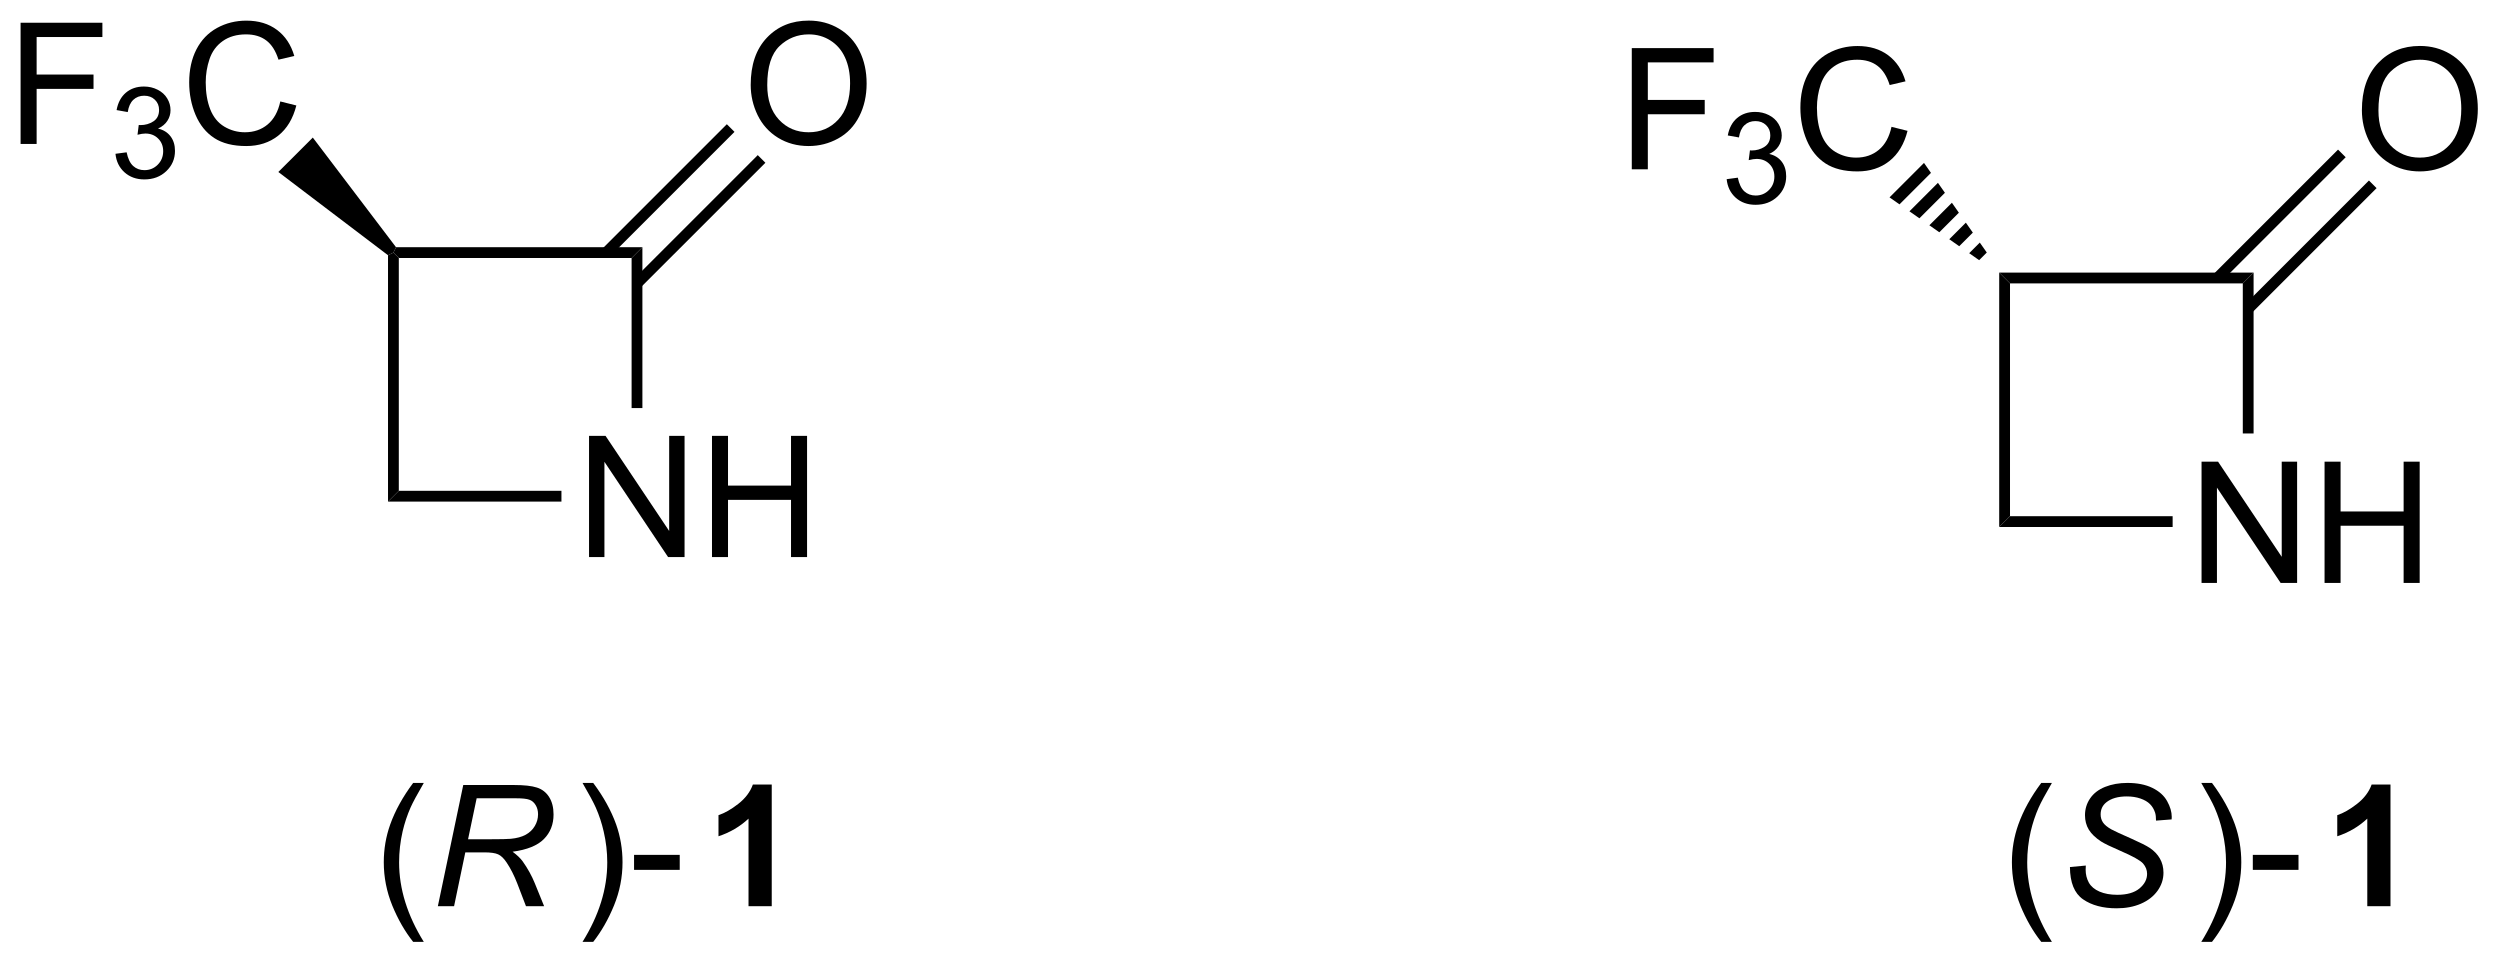 <?xml version="1.0" encoding="UTF-8"?>
<!DOCTYPE svg PUBLIC '-//W3C//DTD SVG 1.0//EN'
          'http://www.w3.org/TR/2001/REC-SVG-20010904/DTD/svg10.dtd'>
<svg stroke-dasharray="none" shape-rendering="auto" xmlns="http://www.w3.org/2000/svg" font-family="'Dialog'" text-rendering="auto" width="324" fill-opacity="1" color-interpolation="auto" color-rendering="auto" preserveAspectRatio="xMidYMid meet" font-size="12px" viewBox="0 0 324 125" fill="black" xmlns:xlink="http://www.w3.org/1999/xlink" stroke="black" image-rendering="auto" stroke-miterlimit="10" stroke-linecap="square" stroke-linejoin="miter" font-style="normal" stroke-width="1" height="125" stroke-dashoffset="0" font-weight="normal" stroke-opacity="1"
><!--Generated by the Batik Graphics2D SVG Generator--><defs id="genericDefs"
  /><g
  ><defs id="defs1"
    ><clipPath clipPathUnits="userSpaceOnUse" id="clipPath1"
      ><path d="M2.196 1.598 L123.614 1.598 L123.614 48.372 L2.196 48.372 L2.196 1.598 Z"
      /></clipPath
      ><clipPath clipPathUnits="userSpaceOnUse" id="clipPath2"
      ><path d="M31.456 25.799 L31.456 71.272 L149.498 71.272 L149.498 25.799 Z"
      /></clipPath
    ></defs
    ><g transform="scale(2.667,2.667) translate(-2.196,-1.598) matrix(1.029,0,0,1.029,-30.16,-24.939)"
    ><path d="M135.411 53.317 L135.411 47.59 L136.19 47.59 L139.197 52.085 L139.197 47.59 L139.924 47.59 L139.924 53.317 L139.145 53.317 L136.138 48.817 L136.138 53.317 L135.411 53.317 ZM141.22 53.317 L141.22 47.59 L141.977 47.59 L141.977 49.942 L144.954 49.942 L144.954 47.59 L145.712 47.59 L145.712 53.317 L144.954 53.317 L144.954 50.616 L141.977 50.616 L141.977 53.317 L141.22 53.317 Z" stroke="none" clip-path="url(#clipPath2)"
    /></g
    ><g transform="matrix(2.743,0,0,2.743,-86.282,-70.766)"
    ><path d="M125.913 38.678 L126.423 39.188 L126.423 50.187 L125.913 50.697 Z" stroke="none" clip-path="url(#clipPath2)"
    /></g
    ><g transform="matrix(2.743,0,0,2.743,-86.282,-70.766)"
    ><path d="M125.913 50.697 L126.423 50.187 L134.107 50.187 L134.107 50.697 Z" stroke="none" clip-path="url(#clipPath2)"
    /></g
    ><g transform="matrix(2.743,0,0,2.743,-86.282,-70.766)"
    ><path d="M137.932 46.279 L137.422 46.279 L137.422 39.188 L137.932 38.678 Z" stroke="none" clip-path="url(#clipPath2)"
    /></g
    ><g transform="matrix(2.743,0,0,2.743,-86.282,-70.766)"
    ><path d="M137.932 38.678 L137.422 39.188 L126.423 39.188 L125.913 38.678 Z" stroke="none" clip-path="url(#clipPath2)"
    /></g
    ><g transform="matrix(2.743,0,0,2.743,-86.282,-70.766)"
    ><path d="M143.049 31.009 Q143.049 29.582 143.815 28.778 Q144.581 27.97 145.792 27.97 Q146.583 27.97 147.219 28.351 Q147.857 28.728 148.19 29.405 Q148.526 30.082 148.526 30.942 Q148.526 31.814 148.174 32.502 Q147.823 33.189 147.177 33.543 Q146.534 33.898 145.786 33.898 Q144.979 33.898 144.341 33.507 Q143.706 33.114 143.377 32.439 Q143.049 31.762 143.049 31.009 ZM143.831 31.02 Q143.831 32.056 144.385 32.653 Q144.943 33.246 145.784 33.246 Q146.638 33.246 147.19 32.645 Q147.745 32.043 147.745 30.939 Q147.745 30.239 147.508 29.718 Q147.271 29.197 146.815 28.91 Q146.362 28.621 145.794 28.621 Q144.989 28.621 144.409 29.176 Q143.831 29.728 143.831 31.02 Z" stroke="none" clip-path="url(#clipPath2)"
    /></g
    ><g transform="matrix(2.743,0,0,2.743,-86.282,-70.766)"
    ><path d="M137.857 40.573 L143.743 34.688 L143.382 34.327 L137.496 40.212 ZM136.397 39.114 L142.283 33.228 L141.922 32.867 L136.036 38.753 Z" stroke="none" clip-path="url(#clipPath2)"
    /></g
    ><g transform="matrix(2.743,0,0,2.743,-86.282,-70.766)"
    ><path d="M108.553 33.798 L108.553 28.072 L112.418 28.072 L112.418 28.746 L109.311 28.746 L109.311 30.52 L111.999 30.52 L111.999 31.197 L109.311 31.197 L109.311 33.798 L108.553 33.798 Z" stroke="none" clip-path="url(#clipPath2)"
    /></g
    ><g transform="matrix(2.743,0,0,2.743,-86.282,-70.766)"
    ><path d="M113.036 34.264 L113.563 34.193 Q113.655 34.643 113.872 34.84 Q114.091 35.037 114.405 35.037 Q114.776 35.037 115.032 34.779 Q115.29 34.522 115.29 34.141 Q115.29 33.777 115.052 33.543 Q114.815 33.307 114.448 33.307 Q114.3 33.307 114.077 33.365 L114.136 32.902 Q114.188 32.908 114.219 32.908 Q114.557 32.908 114.827 32.733 Q115.097 32.557 115.097 32.19 Q115.097 31.901 114.899 31.711 Q114.704 31.52 114.393 31.52 Q114.085 31.52 113.88 31.713 Q113.675 31.906 113.616 32.293 L113.089 32.199 Q113.186 31.668 113.528 31.377 Q113.872 31.086 114.382 31.086 Q114.733 31.086 115.028 31.236 Q115.325 31.387 115.481 31.648 Q115.638 31.908 115.638 32.201 Q115.638 32.48 115.487 32.709 Q115.339 32.938 115.046 33.072 Q115.427 33.16 115.638 33.438 Q115.848 33.713 115.848 34.129 Q115.848 34.691 115.438 35.084 Q115.028 35.475 114.401 35.475 Q113.837 35.475 113.462 35.139 Q113.089 34.801 113.036 34.264 Z" stroke="none" clip-path="url(#clipPath2)"
    /></g
    ><g transform="matrix(2.743,0,0,2.743,-86.282,-70.766)"
    ><path d="M120.824 31.791 L121.582 31.981 Q121.345 32.916 120.725 33.408 Q120.105 33.898 119.212 33.898 Q118.285 33.898 117.704 33.52 Q117.126 33.142 116.821 32.429 Q116.519 31.713 116.519 30.892 Q116.519 29.996 116.861 29.332 Q117.204 28.666 117.834 28.319 Q118.465 27.973 119.222 27.973 Q120.082 27.973 120.668 28.41 Q121.254 28.848 121.486 29.642 L120.738 29.817 Q120.54 29.192 120.16 28.908 Q119.782 28.621 119.207 28.621 Q118.548 28.621 118.103 28.939 Q117.66 29.254 117.48 29.788 Q117.301 30.322 117.301 30.887 Q117.301 31.619 117.514 32.163 Q117.728 32.707 118.176 32.978 Q118.626 33.246 119.15 33.246 Q119.785 33.246 120.225 32.879 Q120.668 32.512 120.824 31.791 Z" stroke="none" clip-path="url(#clipPath2)"
    /></g
    ><g transform="matrix(2.743,0,0,2.743,-86.282,-70.766)"
    ><path d="M124.965 38.091 L124.495 37.762 L124.996 37.26 L125.326 37.73 ZM124.024 37.432 L123.554 37.102 L124.337 36.319 L124.667 36.79 ZM123.084 36.773 L122.613 36.443 L123.678 35.378 L124.007 35.849 ZM122.143 36.113 L121.672 35.783 L123.018 34.437 L123.348 34.908 ZM121.202 35.454 L120.731 35.124 L122.359 33.496 L122.689 33.967 Z" stroke="none" clip-path="url(#clipPath2)"
    /></g
    ><g transform="matrix(2.743,0,0,2.743,-86.282,-70.766)"
    ><path d="M59.286 52.118 L59.286 46.391 L60.065 46.391 L63.072 50.886 L63.072 46.391 L63.799 46.391 L63.799 52.118 L63.02 52.118 L60.013 47.618 L60.013 52.118 L59.286 52.118 ZM65.095 52.118 L65.095 46.391 L65.852 46.391 L65.852 48.743 L68.829 48.743 L68.829 46.391 L69.587 46.391 L69.587 52.118 L68.829 52.118 L68.829 49.417 L65.852 49.417 L65.852 52.118 L65.095 52.118 Z" stroke="none" clip-path="url(#clipPath2)"
    /></g
    ><g transform="matrix(2.743,0,0,2.743,-86.282,-70.766)"
    ><path d="M49.788 37.858 L50.043 37.734 L50.298 37.989 L50.298 48.988 L49.788 49.498 Z" stroke="none" clip-path="url(#clipPath2)"
    /></g
    ><g transform="matrix(2.743,0,0,2.743,-86.282,-70.766)"
    ><path d="M49.788 49.498 L50.298 48.988 L57.982 48.988 L57.982 49.498 Z" stroke="none" clip-path="url(#clipPath2)"
    /></g
    ><g transform="matrix(2.743,0,0,2.743,-86.282,-70.766)"
    ><path d="M61.807 45.08 L61.297 45.08 L61.297 37.989 L61.807 37.479 Z" stroke="none" clip-path="url(#clipPath2)"
    /></g
    ><g transform="matrix(2.743,0,0,2.743,-86.282,-70.766)"
    ><path d="M61.807 37.479 L61.297 37.989 L50.298 37.989 L50.043 37.734 L50.167 37.479 Z" stroke="none" clip-path="url(#clipPath2)"
    /></g
    ><g transform="matrix(2.743,0,0,2.743,-86.282,-70.766)"
    ><path d="M66.924 29.811 Q66.924 28.384 67.69 27.579 Q68.456 26.772 69.666 26.772 Q70.458 26.772 71.094 27.152 Q71.731 27.529 72.065 28.206 Q72.401 28.884 72.401 29.743 Q72.401 30.615 72.049 31.303 Q71.698 31.99 71.052 32.344 Q70.409 32.699 69.661 32.699 Q68.854 32.699 68.216 32.308 Q67.581 31.915 67.252 31.24 Q66.924 30.563 66.924 29.811 ZM67.706 29.821 Q67.706 30.858 68.26 31.454 Q68.817 32.048 69.659 32.048 Q70.513 32.048 71.065 31.446 Q71.62 30.845 71.62 29.74 Q71.62 29.04 71.383 28.519 Q71.146 27.998 70.69 27.712 Q70.237 27.423 69.669 27.423 Q68.864 27.423 68.284 27.977 Q67.706 28.529 67.706 29.821 Z" stroke="none" clip-path="url(#clipPath2)"
    /></g
    ><g transform="matrix(2.743,0,0,2.743,-86.282,-70.766)"
    ><path d="M61.732 39.374 L67.618 33.489 L67.257 33.128 L61.371 39.014 ZM60.272 37.915 L66.158 32.029 L65.797 31.668 L59.911 37.554 Z" stroke="none" clip-path="url(#clipPath2)"
    /></g
    ><g transform="matrix(2.743,0,0,2.743,-86.282,-70.766)"
    ><path d="M32.428 32.6 L32.428 26.873 L36.293 26.873 L36.293 27.548 L33.186 27.548 L33.186 29.321 L35.874 29.321 L35.874 29.998 L33.186 29.998 L33.186 32.6 L32.428 32.6 Z" stroke="none" clip-path="url(#clipPath2)"
    /></g
    ><g transform="matrix(2.743,0,0,2.743,-86.282,-70.766)"
    ><path d="M36.911 33.065 L37.438 32.995 Q37.53 33.444 37.747 33.641 Q37.965 33.838 38.28 33.838 Q38.651 33.838 38.907 33.581 Q39.165 33.323 39.165 32.942 Q39.165 32.579 38.926 32.344 Q38.69 32.108 38.323 32.108 Q38.175 32.108 37.952 32.166 L38.011 31.704 Q38.063 31.709 38.094 31.709 Q38.432 31.709 38.702 31.534 Q38.971 31.358 38.971 30.991 Q38.971 30.702 38.774 30.512 Q38.579 30.321 38.268 30.321 Q37.96 30.321 37.755 30.514 Q37.55 30.707 37.491 31.094 L36.964 31 Q37.061 30.469 37.403 30.178 Q37.747 29.887 38.257 29.887 Q38.608 29.887 38.903 30.038 Q39.2 30.188 39.356 30.45 Q39.512 30.709 39.512 31.002 Q39.512 31.282 39.362 31.51 Q39.214 31.739 38.921 31.873 Q39.301 31.961 39.512 32.239 Q39.723 32.514 39.723 32.93 Q39.723 33.493 39.313 33.885 Q38.903 34.276 38.276 34.276 Q37.712 34.276 37.337 33.94 Q36.964 33.602 36.911 33.065 Z" stroke="none" clip-path="url(#clipPath2)"
    /></g
    ><g transform="matrix(2.743,0,0,2.743,-86.282,-70.766)"
    ><path d="M44.699 30.592 L45.457 30.782 Q45.22 31.717 44.6 32.209 Q43.98 32.699 43.087 32.699 Q42.16 32.699 41.579 32.321 Q41.001 31.944 40.696 31.23 Q40.394 30.514 40.394 29.694 Q40.394 28.798 40.735 28.134 Q41.079 27.467 41.709 27.12 Q42.34 26.774 43.097 26.774 Q43.957 26.774 44.543 27.212 Q45.129 27.649 45.36 28.444 L44.613 28.618 Q44.415 27.993 44.035 27.709 Q43.657 27.423 43.082 27.423 Q42.423 27.423 41.978 27.74 Q41.535 28.055 41.355 28.589 Q41.175 29.123 41.175 29.688 Q41.175 30.42 41.389 30.964 Q41.603 31.509 42.05 31.779 Q42.501 32.048 43.024 32.048 Q43.66 32.048 44.1 31.68 Q44.543 31.313 44.699 30.592 Z" stroke="none" clip-path="url(#clipPath2)"
    /></g
    ><g transform="matrix(2.743,0,0,2.743,-86.282,-70.766)"
    ><path d="M50.167 37.479 L50.043 37.734 L49.788 37.858 L44.606 33.925 L46.234 32.298 Z" stroke="none" clip-path="url(#clipPath2)"
    /></g
    ><g transform="matrix(2.743,0,0,2.743,-86.282,-70.766)"
    ><path d="M127.9 70.3 Q127.317 69.566 126.913 68.582 Q126.513 67.595 126.513 66.54 Q126.513 65.61 126.815 64.759 Q127.166 63.772 127.9 62.79 L128.403 62.79 Q127.932 63.602 127.778 63.951 Q127.541 64.49 127.403 65.076 Q127.236 65.805 127.236 66.545 Q127.236 68.423 128.403 70.3 L127.9 70.3 Z" stroke="none" clip-path="url(#clipPath2)"
    /></g
    ><g transform="matrix(2.743,0,0,2.743,-86.282,-70.766)"
    ><path d="M129.255 66.764 L130.005 66.694 L129.997 66.891 Q129.997 67.225 130.148 67.501 Q130.302 67.774 130.653 67.925 Q131.005 68.076 131.489 68.076 Q132.177 68.076 132.539 67.777 Q132.9 67.475 132.9 67.087 Q132.9 66.819 132.708 66.595 Q132.512 66.376 131.643 66.001 Q130.966 65.709 130.721 65.553 Q130.333 65.298 130.148 65.001 Q129.966 64.701 129.966 64.319 Q129.966 63.876 130.208 63.522 Q130.45 63.165 130.916 62.977 Q131.385 62.79 131.971 62.79 Q132.669 62.79 133.148 63.024 Q133.63 63.259 133.846 63.649 Q134.065 64.04 134.065 64.397 Q134.065 64.43 134.059 64.514 L133.322 64.571 Q133.322 64.329 133.278 64.194 Q133.2 63.954 133.036 63.79 Q132.872 63.626 132.585 63.527 Q132.299 63.428 131.942 63.428 Q131.317 63.428 130.971 63.709 Q130.705 63.923 130.705 64.279 Q130.705 64.49 130.815 64.657 Q130.924 64.821 131.208 64.983 Q131.411 65.095 132.174 65.43 Q132.791 65.704 133.025 65.86 Q133.338 66.069 133.505 66.363 Q133.674 66.657 133.674 67.032 Q133.674 67.498 133.39 67.891 Q133.106 68.282 132.606 68.498 Q132.106 68.714 131.463 68.714 Q130.489 68.714 129.875 68.29 Q129.26 67.865 129.255 66.764 Z" stroke="none" clip-path="url(#clipPath2)"
    /></g
    ><g transform="matrix(2.743,0,0,2.743,-86.282,-70.766)"
    ><path d="M135.966 70.3 L135.46 70.3 Q136.63 68.423 136.63 66.545 Q136.63 65.811 136.46 65.087 Q136.328 64.501 136.091 63.962 Q135.937 63.61 135.46 62.79 L135.966 62.79 Q136.7 63.772 137.052 64.759 Q137.351 65.61 137.351 66.54 Q137.351 67.595 136.947 68.582 Q136.544 69.566 135.966 70.3 ZM137.895 66.897 L137.895 66.188 L140.054 66.188 L140.054 66.897 L137.895 66.897 Z" stroke="none" clip-path="url(#clipPath2)"
    /></g
    ><g transform="matrix(2.743,0,0,2.743,-86.282,-70.766)"
    ><path d="M144.4 68.615 L143.304 68.615 L143.304 64.477 Q142.703 65.04 141.885 65.311 L141.885 64.313 Q142.315 64.173 142.817 63.782 Q143.322 63.389 143.51 62.865 L144.4 62.865 L144.4 68.615 Z" stroke="none" clip-path="url(#clipPath2)"
    /></g
    ><g transform="matrix(2.743,0,0,2.743,-86.282,-70.766)"
    ><path d="M50.976 70.3 Q50.393 69.566 49.989 68.582 Q49.588 67.595 49.588 66.54 Q49.588 65.61 49.89 64.759 Q50.242 63.772 50.976 62.79 L51.479 62.79 Q51.008 63.602 50.854 63.951 Q50.617 64.49 50.479 65.076 Q50.312 65.805 50.312 66.545 Q50.312 68.423 51.479 70.3 L50.976 70.3 Z" stroke="none" clip-path="url(#clipPath2)"
    /></g
    ><g transform="matrix(2.743,0,0,2.743,-86.282,-70.766)"
    ><path d="M52.143 68.615 L53.343 62.889 L55.745 62.889 Q56.456 62.889 56.823 63.009 Q57.19 63.126 57.398 63.454 Q57.609 63.782 57.609 64.282 Q57.609 64.983 57.151 65.444 Q56.695 65.904 55.674 66.04 Q55.987 66.272 56.148 66.493 Q56.508 66.998 56.726 67.537 L57.164 68.615 L56.307 68.615 L55.898 67.548 Q55.674 66.97 55.39 66.548 Q55.195 66.256 54.992 66.165 Q54.789 66.071 54.331 66.071 L53.44 66.071 L52.909 68.615 L52.143 68.615 ZM53.57 65.451 L54.627 65.451 Q55.362 65.451 55.586 65.43 Q56.018 65.389 56.294 65.238 Q56.573 65.084 56.724 64.826 Q56.877 64.569 56.877 64.272 Q56.877 64.022 56.763 63.837 Q56.651 63.649 56.466 63.584 Q56.284 63.516 55.843 63.516 L53.976 63.516 L53.57 65.451 Z" stroke="none" clip-path="url(#clipPath2)"
    /></g
    ><g transform="matrix(2.743,0,0,2.743,-86.282,-70.766)"
    ><path d="M59.483 70.3 L58.978 70.3 Q60.147 68.423 60.147 66.545 Q60.147 65.811 59.978 65.087 Q59.845 64.501 59.608 63.962 Q59.454 63.61 58.978 62.79 L59.483 62.79 Q60.217 63.772 60.569 64.759 Q60.868 65.61 60.868 66.54 Q60.868 67.595 60.465 68.582 Q60.061 69.566 59.483 70.3 ZM61.413 66.897 L61.413 66.188 L63.571 66.188 L63.571 66.897 L61.413 66.897 Z" stroke="none" clip-path="url(#clipPath2)"
    /></g
    ><g transform="matrix(2.743,0,0,2.743,-86.282,-70.766)"
    ><path d="M67.918 68.615 L66.821 68.615 L66.821 64.477 Q66.22 65.04 65.402 65.311 L65.402 64.313 Q65.832 64.173 66.334 63.782 Q66.84 63.389 67.027 62.865 L67.918 62.865 L67.918 68.615 Z" stroke="none" clip-path="url(#clipPath2)"
    /></g
  ></g
></svg
>
